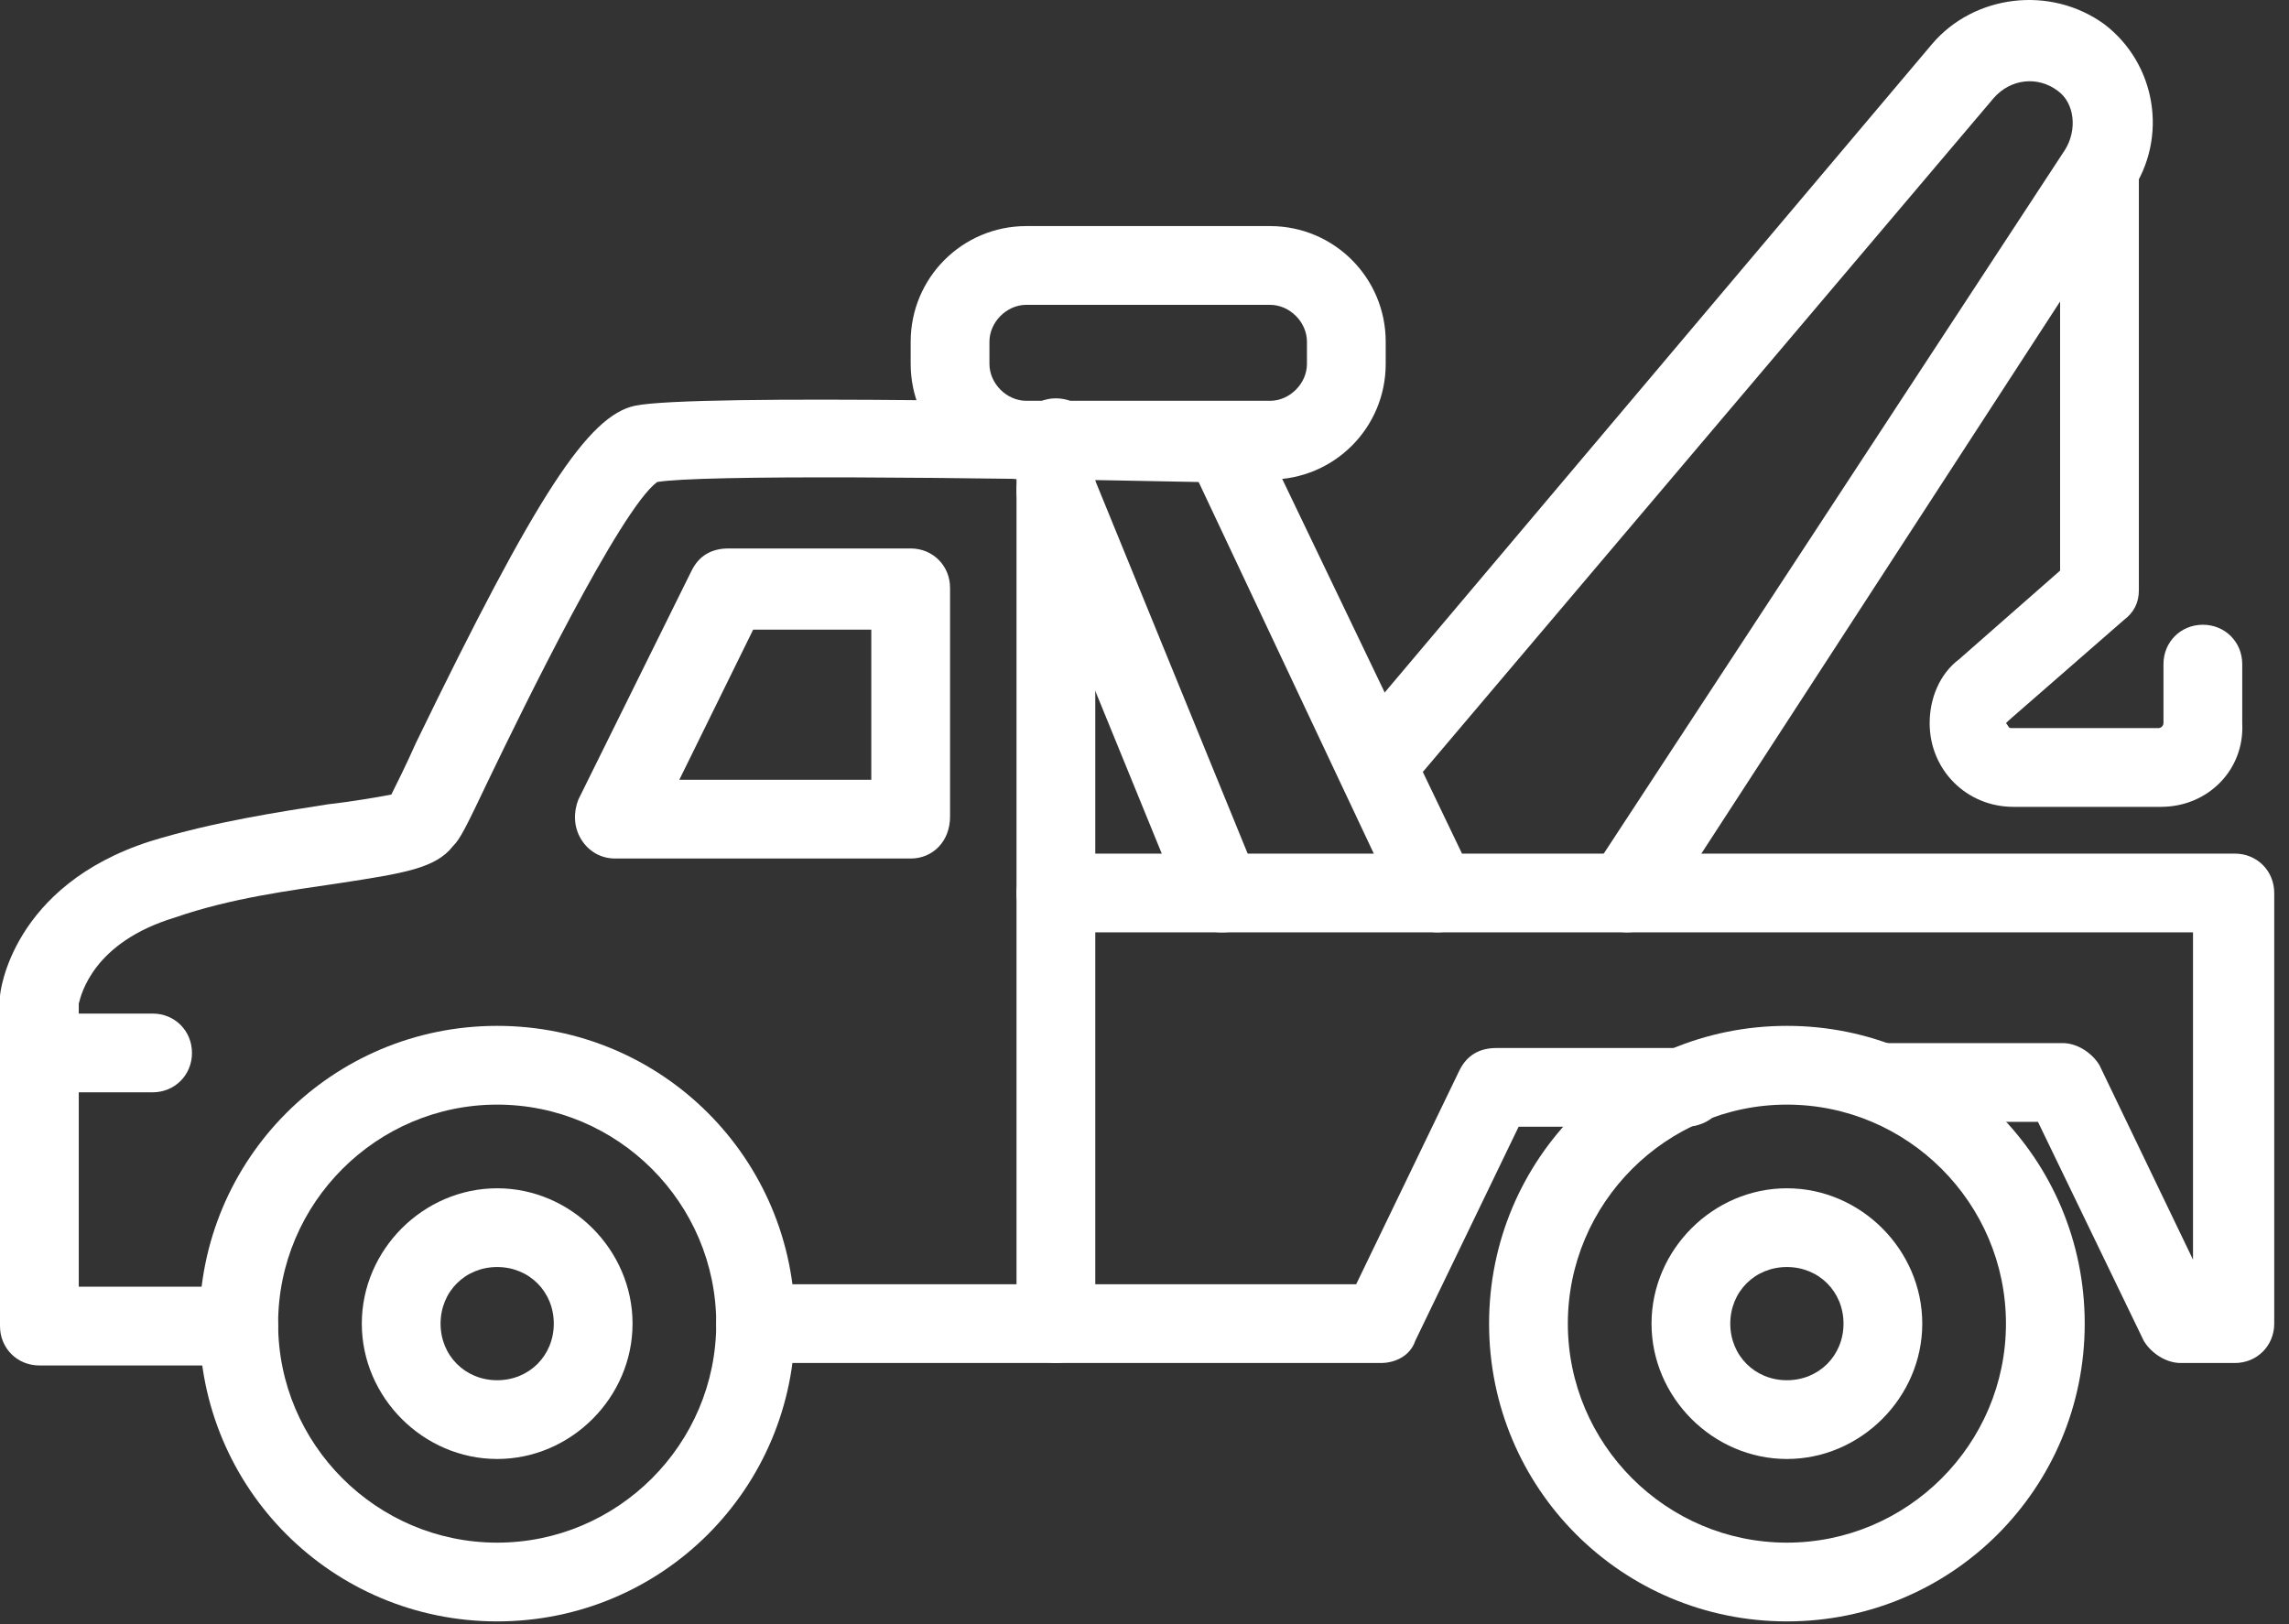 <svg width="93" height="66" viewBox="0 0 93 66" fill="none" xmlns="http://www.w3.org/2000/svg">
<rect x="0" y="0" width="93" height="66" fill="#333333" stroke="none"/>
<path d="M20.2 65.887C13.5 65.887 8.1 60.487 8.1 53.787C8.1 47.087 13.5 41.687 20.2 41.687C26.9 41.687 32.3 47.087 32.3 53.787C32.3 60.487 26.9 65.887 20.2 65.887ZM20.2 44.887C15.3 44.887 11.3 48.887 11.3 53.787C11.3 58.687 15.3 62.687 20.2 62.687C25.1 62.687 29.1 58.687 29.1 53.787C29.1 48.887 25.1 44.887 20.2 44.887Z" fill="white"/>
<path d="M20.2 59.287C17.2 59.287 14.7 56.787 14.7 53.787C14.7 50.787 17.2 48.287 20.2 48.287C23.2 48.287 25.7 50.787 25.7 53.787C25.7 56.787 23.2 59.287 20.2 59.287ZM20.2 51.487C18.9 51.487 17.9 52.487 17.9 53.787C17.9 55.087 18.9 56.087 20.2 56.087C21.5 56.087 22.5 55.087 22.5 53.787C22.5 52.487 21.5 51.487 20.2 51.487Z" fill="white"/>
<path d="M72.6 65.887C65.9 65.887 60.5 60.487 60.5 53.787C60.5 47.087 65.9 41.687 72.6 41.687C79.3 41.687 84.7 47.087 84.7 53.787C84.7 60.487 79.3 65.887 72.6 65.887ZM72.6 44.887C67.7 44.887 63.7 48.887 63.7 53.787C63.7 58.687 67.7 62.687 72.6 62.687C77.5 62.687 81.5 58.687 81.5 53.787C81.5 48.887 77.5 44.887 72.6 44.887Z" fill="white"/>
<path d="M72.6 59.287C69.6 59.287 67.1 56.787 67.1 53.787C67.1 50.787 69.6 48.287 72.6 48.287C75.6 48.287 78.1 50.787 78.1 53.787C78.1 56.787 75.6 59.287 72.6 59.287ZM72.6 51.487C71.3 51.487 70.3 52.487 70.3 53.787C70.3 55.087 71.3 56.087 72.6 56.087C73.9 56.087 74.9 55.087 74.9 53.787C74.9 52.487 73.9 51.487 72.6 51.487Z" fill="white"/>
<path d="M90.8 55.387H88.6C88 55.387 87.4 54.987 87.1 54.487L82.8 45.587H76.5C75.6 45.587 74.9 44.887 74.9 43.987C74.9 43.087 75.6 42.387 76.5 42.387H83.8C84.4 42.387 85 42.787 85.3 43.287L89.1 51.187V37.887H58.4C57.8 37.887 57.2 37.487 56.9 36.987L48.7 19.587C39 19.387 28.5 19.287 26.7 19.587C25.2 20.687 21.2 28.887 19.9 31.587C18.9 33.687 18.7 34.087 18.4 34.387C17.7 35.287 16.4 35.487 13.8 35.887C11.8 36.187 9.4 36.487 7.1 37.287C3.8 38.287 3.3 40.387 3.2 40.787V52.287H9.7C10.6 52.287 11.3 52.987 11.3 53.887C11.3 54.787 10.6 55.487 9.7 55.487H1.6C0.7 55.487 0 54.787 0 53.887V40.587V40.487C0 40.287 0.5 35.987 6.1 34.187C8.7 33.387 11.4 32.987 13.3 32.687C14.2 32.587 15.4 32.387 15.9 32.287C16.1 31.887 16.5 31.087 16.9 30.187C21.8 20.087 23.9 16.887 25.8 16.487C28.2 15.987 46.1 16.387 49.7 16.487C50.3 16.487 50.9 16.887 51.1 17.387L59.4 34.687H90.8C91.7 34.687 92.4 35.387 92.4 36.287V53.787C92.4 54.687 91.7 55.387 90.8 55.387Z" fill="white"/>
<path d="M56.1 55.387H30.7C29.8 55.387 29.1 54.687 29.1 53.787C29.1 52.887 29.8 52.187 30.7 52.187H55.1L59.3 43.487C59.6 42.887 60.1 42.587 60.8 42.587H68.6C69.5 42.587 70.2 43.287 70.2 44.187C70.2 45.087 69.4 45.787 68.5 45.787H61.7L57.5 54.487C57.3 55.087 56.7 55.387 56.1 55.387Z" fill="white"/>
<path d="M42.9 55.387C42 55.387 41.3 54.687 41.3 53.787V17.787C41.3 16.887 42 16.187 42.9 16.187C43.8 16.187 44.5 16.887 44.5 17.787V53.787C44.5 54.687 43.8 55.387 42.9 55.387Z" fill="white"/>
<path d="M37 34.887H25C24.4 34.887 23.9 34.587 23.6 34.087C23.3 33.587 23.3 32.987 23.5 32.487L28.1 23.187C28.4 22.587 28.9 22.287 29.6 22.287H37C37.9 22.287 38.6 22.987 38.6 23.887V33.187C38.6 34.187 37.9 34.887 37 34.887ZM27.6 31.687H35.4V25.587H30.6L27.6 31.687Z" fill="white"/>
<path d="M66.1 37.887C65.8 37.887 65.5 37.787 65.2 37.587C64.4 37.087 64.2 36.087 64.7 35.387L83.9 6.087C84.4 5.287 84.3 4.187 83.6 3.687C82.8 3.087 81.7 3.187 81 3.987L57.2 32.087C56.6 32.787 55.6 32.887 54.9 32.287C54.2 31.687 54.1 30.687 54.7 29.987L78.5 1.787C80.2 -0.213 83.3 -0.613 85.5 0.987C87.6 2.587 88.1 5.587 86.6 7.787L67.5 37.187C67.1 37.687 66.6 37.887 66.1 37.887Z" fill="white"/>
<path d="M51.6 19.487H41.7C39.1 19.487 37 17.387 37 14.787V13.887C37 11.287 39.1 9.187 41.7 9.187H51.6C54.2 9.187 56.3 11.287 56.3 13.887V14.787C56.3 17.387 54.2 19.487 51.6 19.487ZM41.7 12.387C40.9 12.387 40.2 13.087 40.2 13.887V14.787C40.2 15.587 40.9 16.287 41.7 16.287H51.6C52.4 16.287 53.1 15.587 53.1 14.787V13.887C53.1 13.087 52.4 12.387 51.6 12.387H41.7Z" fill="white"/>
<path d="M49.6 37.887C49 37.887 48.4 37.487 48.1 36.887L41.4 20.487C41.1 19.687 41.5 18.687 42.3 18.387C43.1 18.087 44.1 18.487 44.4 19.287L51.1 35.687C51.4 36.487 51 37.487 50.2 37.787C50 37.887 49.8 37.887 49.6 37.887Z" fill="white"/>
<path d="M58.4 37.887H42.9C42 37.887 41.3 37.187 41.3 36.287C41.3 35.387 42 34.687 42.9 34.687H58.4C59.3 34.687 60 35.387 60 36.287C60 37.187 59.3 37.887 58.4 37.887Z" fill="white"/>
<path d="M87.8 32.787H81.8C79.9 32.787 78.4 31.287 78.4 29.387C78.4 28.387 78.8 27.387 79.6 26.787L83.7 23.187V6.987C83.7 6.087 84.4 5.387 85.3 5.387C86.2 5.387 86.9 6.087 86.9 6.987V23.987C86.9 24.487 86.7 24.887 86.3 25.187L81.6 29.287L81.5 29.387C81.6 29.487 81.6 29.587 81.7 29.587H87.7C87.8 29.587 87.9 29.487 87.9 29.387V26.987C87.9 26.087 88.6 25.387 89.5 25.387C90.4 25.387 91.1 26.087 91.1 26.987V29.387C91.2 31.287 89.7 32.787 87.8 32.787Z" fill="white"/>
<path d="M6.2 44.387H1.7C0.8 44.387 0.1 43.687 0.1 42.787C0.1 41.887 0.8 41.187 1.7 41.187H6.2C7.1 41.187 7.8 41.887 7.8 42.787C7.8 43.687 7.1 44.387 6.2 44.387Z" fill="white"/>
</svg>
